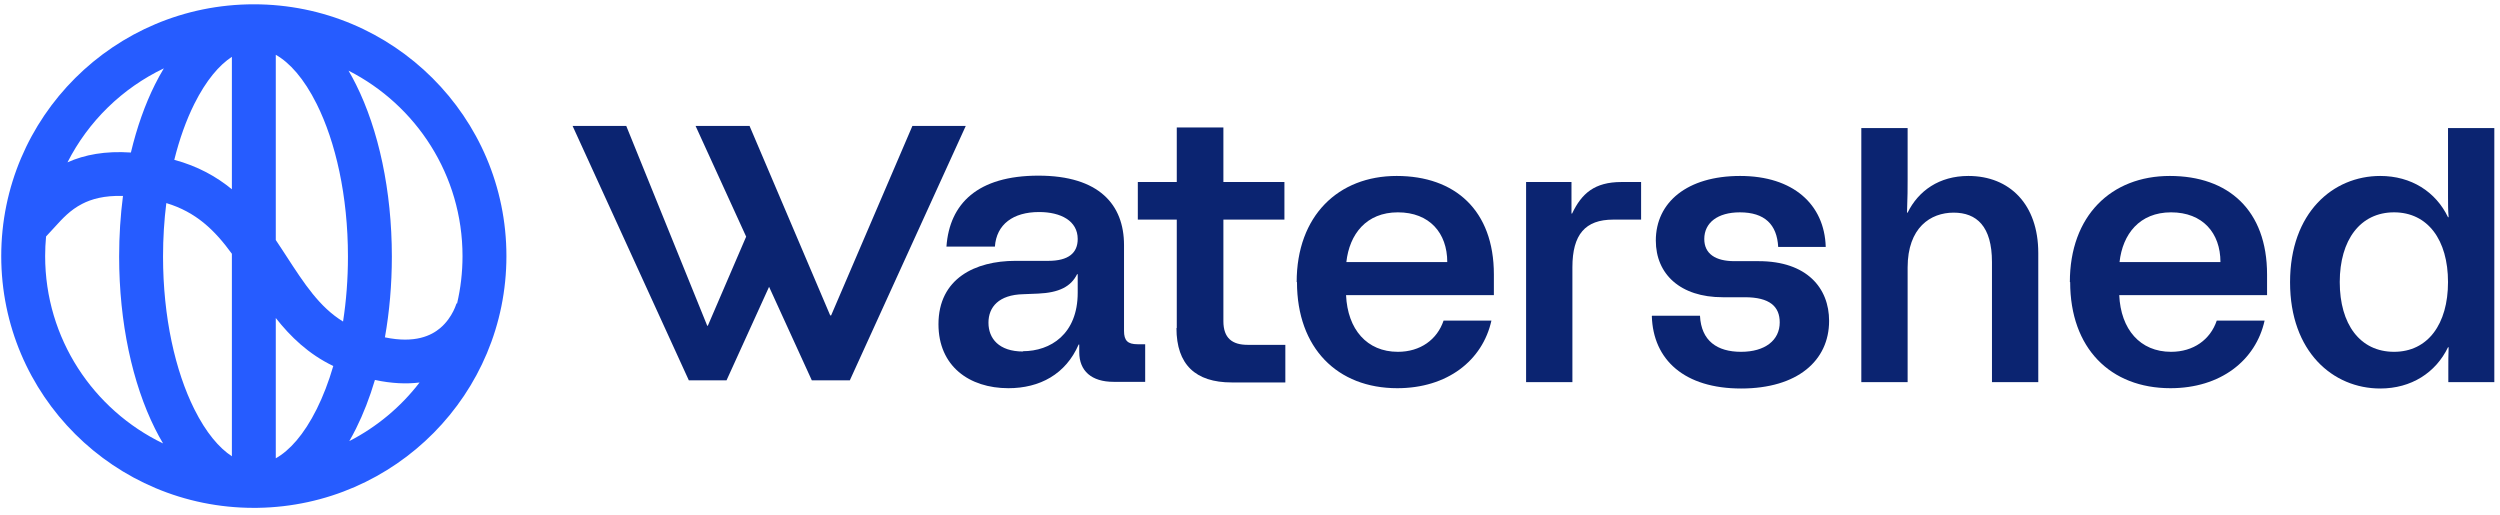 <svg width="815" height="168" viewBox="0 0 815 168" fill="none" xmlns="http://www.w3.org/2000/svg">
<g clip-path="url(#clip0_229_12326)">
<path d="M328.737 126.553C315.939 126.553 305.941 119.338 305.941 105.697C305.941 90.772 317.939 85.038 331.037 85.038H341.735C348.334 85.038 351.333 82.469 351.333 77.922C351.333 71.991 345.834 69.124 338.735 69.124C330.237 69.124 324.838 73.177 324.338 80.393H308.541C309.54 66.357 318.739 57.263 338.535 57.263C358.332 57.263 366.431 66.752 366.431 79.898V107.872C366.431 111.035 367.63 112.221 370.83 112.221H373.329V124.478H363.031C355.832 124.478 351.833 120.919 351.833 114.791V112.32H351.633C347.434 122.007 338.935 126.553 328.737 126.553ZM333.436 114.494C342.435 114.494 351.333 108.959 351.333 95.417V89.388H351.133C349.134 93.44 345.234 95.417 338.435 95.714L333.536 95.912C325.638 96.109 322.238 100.063 322.238 105.203C322.238 110.343 325.638 114.593 333.536 114.593L333.436 114.494Z" fill="#0B2471"/>
<path d="M383.628 106.883V71.595H370.93V59.339H383.628V41.546H398.825V59.339H418.721V71.595H398.825V104.709C398.825 110.244 401.724 112.418 406.724 112.418H419.021V124.675H401.524C389.727 124.675 383.528 118.843 383.528 106.982L383.628 106.883Z" fill="#0B2471"/>
<path d="M422.715 91.957C422.715 70.31 436.313 57.361 455.31 57.361C474.307 57.361 487.004 68.531 487.004 89.486V96.207H438.813C439.313 107.377 445.612 114.692 455.71 114.692C463.009 114.692 468.508 110.738 470.607 104.511H486.204C483.305 117.558 471.807 126.553 455.51 126.553C436.013 126.553 422.815 113.505 422.815 91.957H422.715ZM471.807 85.433C471.807 75.944 466.008 69.223 455.71 69.223C445.412 69.223 439.912 76.34 438.913 85.433H471.807Z" fill="#0B2471"/>
<path d="M497.405 59.337H512.303V69.617H512.503C515.602 63.093 519.801 59.337 528.6 59.337H534.999V71.594H525.9C516.802 71.594 512.603 76.437 512.603 87.113V124.575H497.505V59.337H497.405Z" fill="#0B2471"/>
<path d="M538.597 102.929H554.195C554.595 111.133 559.794 114.692 567.592 114.692C575.391 114.692 580.19 110.935 580.19 105.104C580.19 99.964 576.991 96.899 568.792 96.899H561.593C547.796 96.899 539.797 89.387 539.797 78.415C539.797 65.961 549.995 57.361 567.292 57.361C584.589 57.361 594.788 66.653 595.188 80.491H579.69C579.29 73.177 575.291 69.223 567.192 69.223C559.994 69.223 555.594 72.584 555.594 77.921C555.594 82.765 559.294 85.137 565.393 85.137H573.291C589.089 85.137 596.287 93.934 596.287 104.609C596.287 117.558 585.989 126.652 567.592 126.652C549.196 126.652 538.897 117.36 538.497 103.028L538.597 102.929Z" fill="#0B2471"/>
<path d="M606.789 41.743H621.886V58.547C621.886 61.513 621.886 63.786 621.686 69.321H621.886C625.386 62.204 632.185 57.361 641.683 57.361C655.181 57.361 664.479 66.652 664.479 82.468V124.576H649.382V85.433C649.382 73.769 644.383 69.321 636.884 69.321C629.385 69.321 621.886 74.165 621.886 87.212V124.576H606.789V41.743Z" fill="#0B2471"/>
<path d="M674.773 91.957C674.773 70.31 688.271 57.361 707.368 57.361C726.464 57.361 739.062 68.531 739.062 89.486V96.207H690.871C691.371 107.377 697.669 114.692 707.768 114.692C715.066 114.692 720.566 110.738 722.665 104.511H738.262C735.363 117.558 723.865 126.553 707.568 126.553C687.971 126.553 674.873 113.505 674.873 91.957H674.773ZM723.865 85.433C723.865 75.944 718.066 69.223 707.768 69.223C697.47 69.223 691.97 76.34 690.971 85.433H723.865Z" fill="#0B2471"/>
<path d="M746.562 91.957C746.562 69.321 760.559 57.361 775.957 57.361C786.055 57.361 794.054 62.501 798.053 70.804H798.253C798.053 68.531 798.053 66.554 798.053 64.181V41.743H813.15V124.576H798.153V120.227C798.153 117.854 798.153 115.68 798.253 113.209H798.053C794.054 121.512 786.055 126.652 775.957 126.652C760.559 126.652 746.562 114.691 746.562 92.056V91.957ZM780.456 114.691C791.454 114.691 798.053 105.696 798.053 91.957C798.053 78.217 791.454 69.222 780.456 69.222C769.458 69.222 762.759 78.217 762.759 91.957C762.759 105.696 769.358 114.691 780.456 114.691Z" fill="#0B2471"/>
<path fill-rule="evenodd" clip-rule="evenodd" d="M250.72 93.501L264.648 123.983H277.046L314.839 41.052H297.442L270.947 102.83H270.647L244.352 41.052H226.755L243.247 77.146L230.754 106.191H230.554L204.159 41.052H186.662L224.555 123.983H236.853L250.72 93.501Z" fill="#0B2471"/>
<g clip-path="url(#clip1_229_12326)">
<path fill-rule="evenodd" clip-rule="evenodd" d="M15.016 77.085C14.819 79.191 14.717 81.325 14.717 83.483C14.717 110.363 30.409 133.591 53.16 144.562C52.223 142.987 51.339 141.361 50.511 139.699C43.172 124.982 38.838 105.151 38.838 83.635C38.838 76.846 39.27 70.224 40.091 63.878C33.91 63.688 29.764 64.921 26.787 66.46C22.862 68.489 20.445 71.151 17.533 74.359C16.744 75.228 15.918 76.137 15.016 77.085ZM22.001 52.924C27.591 50.424 34.312 49.16 42.671 49.723C44.624 41.541 47.275 34.059 50.511 27.571C51.414 25.758 52.384 23.989 53.417 22.281C39.853 28.752 28.776 39.569 22.001 52.924ZM75.594 18.523C71.468 21.218 67.194 26.167 63.326 33.924C60.729 39.133 58.513 45.267 56.818 52.105C64.513 54.177 70.59 57.599 75.594 61.704L75.594 18.523ZM75.594 82.728C70.036 75.09 63.96 69.136 54.221 66.205C53.525 71.75 53.15 77.589 53.15 83.635C53.15 103.427 57.166 120.993 63.326 133.346C67.194 141.103 71.467 146.053 75.594 148.747L75.594 82.728ZM89.906 149.405L89.906 103.673C94.684 109.735 100.577 115.456 108.648 119.315C107.138 124.501 105.317 129.215 103.257 133.346C99.049 141.785 94.362 146.9 89.906 149.405ZM111.835 104.824C104.148 100.103 99.27 92.596 93.325 83.447C92.853 82.722 92.375 81.986 91.888 81.241C91.243 80.252 90.584 79.252 89.906 78.246L89.906 17.865C94.362 20.37 99.049 25.486 103.257 33.924C109.417 46.278 113.433 63.843 113.433 83.635C113.433 91.064 112.867 98.18 111.835 104.824ZM125.484 109.978C126.957 101.68 127.745 92.811 127.745 83.635C127.745 62.119 123.411 42.288 116.073 27.571C115.301 26.024 114.482 24.509 113.617 23.037C135.677 34.251 150.782 57.11 150.782 83.483C150.782 88.807 150.167 93.989 149.002 98.96C148.81 98.912 148.811 98.91 148.811 98.909L148.813 98.901L148.816 98.886L148.822 98.864L148.827 98.846C148.827 98.846 148.821 98.868 148.808 98.911C148.783 98.997 148.732 99.163 148.652 99.396C148.488 99.864 148.211 100.578 147.787 101.424C146.927 103.143 145.558 105.224 143.503 106.957C140.658 109.356 135.363 112.045 125.484 109.978ZM122.225 123.865C120.521 129.604 118.455 134.921 116.073 139.699C115.377 141.095 114.642 142.464 113.87 143.8C122.856 139.184 130.678 132.632 136.78 124.696C132.493 125.23 127.654 125.028 122.225 123.865ZM84.006 165.555C128.902 164.886 165.094 128.399 165.094 83.483C165.094 38.149 128.225 1.402 82.75 1.402C37.274 1.402 0.405 38.149 0.405 83.483C0.405 128.817 37.274 165.564 82.75 165.564C82.863 165.564 82.977 165.564 83.09 165.564C83.157 165.564 83.224 165.564 83.292 165.564C83.531 165.564 83.769 165.561 84.006 165.555Z" fill="#265CFF"/>
</g>
</g>
<defs>
<clipPath id="clip0_229_12326">
<rect width="815" height="168" fill="white"/>
</clipPath>
<clipPath id="clip1_229_12326">
<rect width="165.482" height="165" fill="white" transform="translate(0 1)"/>
</clipPath>
</defs>
</svg>